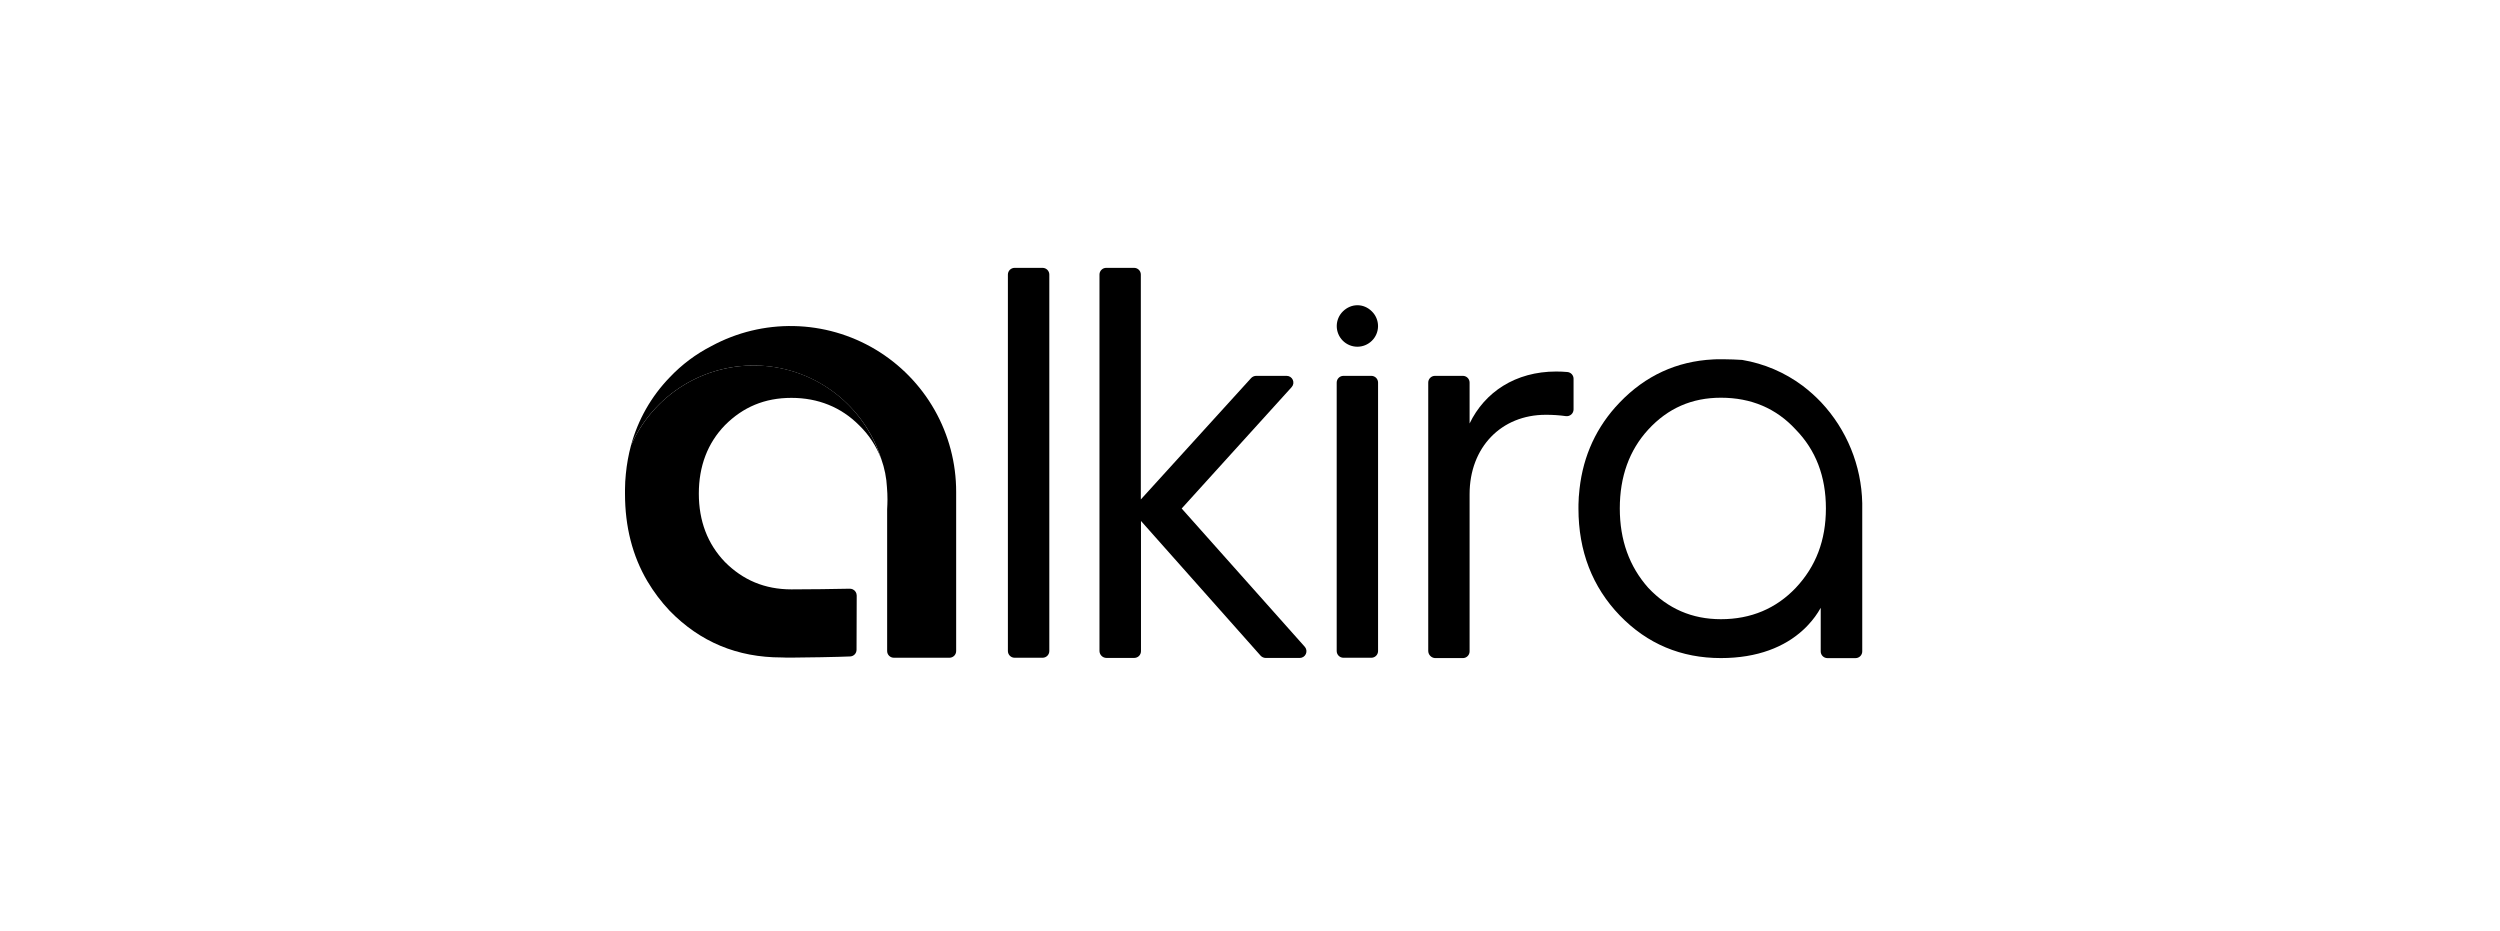 <svg width="196" height="73" viewBox="0 0 196 73" fill="none" xmlns="http://www.w3.org/2000/svg">
<rect width="196" height="73" fill=""/>
<path d="M79.019 51.041V21.526C79.019 21.457 79.033 21.389 79.059 21.324C79.086 21.26 79.125 21.202 79.174 21.153C79.223 21.104 79.282 21.066 79.346 21.039C79.41 21.013 79.479 21 79.548 21H81.74C81.88 21 82.013 21.056 82.112 21.154C82.21 21.253 82.266 21.386 82.266 21.526V51.041C82.266 51.181 82.21 51.314 82.112 51.413C82.013 51.511 81.88 51.567 81.74 51.567H79.548C79.479 51.567 79.41 51.554 79.346 51.528C79.282 51.502 79.224 51.463 79.175 51.414C79.125 51.365 79.086 51.307 79.06 51.243C79.033 51.179 79.019 51.111 79.019 51.041Z" fill="black"/>
<path d="M86.199 51.041V21.526C86.199 21.387 86.254 21.253 86.353 21.155C86.451 21.056 86.584 21 86.724 21H88.916C89.055 21 89.189 21.056 89.287 21.154C89.385 21.253 89.441 21.386 89.441 21.526V39.157L98.091 29.638C98.142 29.584 98.203 29.542 98.271 29.512C98.338 29.483 98.411 29.468 98.485 29.467H100.874C100.976 29.467 101.076 29.497 101.161 29.552C101.247 29.608 101.315 29.687 101.356 29.78C101.398 29.873 101.411 29.976 101.396 30.077C101.38 30.178 101.335 30.272 101.267 30.348L92.644 39.867L102.291 50.703C102.359 50.779 102.404 50.873 102.42 50.974C102.435 51.075 102.422 51.178 102.38 51.271C102.339 51.364 102.271 51.444 102.185 51.499C102.1 51.554 102 51.584 101.898 51.584H99.233C99.084 51.581 98.943 51.52 98.839 51.413L89.453 40.843V51.054C89.452 51.193 89.397 51.327 89.299 51.426C89.2 51.524 89.067 51.58 88.928 51.581H86.737C86.595 51.578 86.46 51.52 86.36 51.419C86.259 51.319 86.202 51.183 86.199 51.041Z" fill="black"/>
<path d="M107.554 26.717C107.708 26.567 107.829 26.388 107.912 26.19C107.995 25.992 108.038 25.78 108.038 25.565C108.038 25.351 107.995 25.138 107.912 24.941C107.829 24.743 107.708 24.564 107.554 24.413C106.911 23.769 105.94 23.769 105.283 24.413C104.977 24.714 104.804 25.125 104.801 25.554C104.798 25.983 104.966 26.395 105.267 26.701C105.568 27.006 105.978 27.18 106.407 27.183C106.836 27.186 107.249 27.018 107.554 26.717Z" fill="black"/>
<path d="M107.515 29.467H105.323C105.184 29.468 105.05 29.523 104.952 29.622C104.853 29.721 104.798 29.854 104.797 29.994V51.042C104.798 51.181 104.853 51.315 104.952 51.413C105.05 51.512 105.184 51.567 105.323 51.568H107.515C107.654 51.567 107.788 51.512 107.886 51.413C107.984 51.315 108.04 51.181 108.04 51.042V29.994C108.04 29.855 107.984 29.721 107.886 29.622C107.788 29.524 107.654 29.468 107.515 29.467Z" fill="black"/>
<path d="M111.974 51.042V29.994C111.974 29.854 112.029 29.721 112.128 29.622C112.226 29.523 112.36 29.468 112.499 29.467H114.691C114.831 29.468 114.964 29.524 115.062 29.622C115.161 29.721 115.216 29.855 115.216 29.994V33.202C116.397 30.744 118.813 29.127 122.003 29.127C122.304 29.127 122.593 29.14 122.881 29.166C123.014 29.177 123.137 29.237 123.227 29.334C123.316 29.432 123.367 29.559 123.367 29.692V32.098C123.367 32.174 123.35 32.249 123.319 32.318C123.288 32.387 123.242 32.448 123.185 32.498C123.127 32.547 123.06 32.584 122.988 32.606C122.915 32.628 122.839 32.634 122.764 32.624C122.239 32.552 121.709 32.517 121.179 32.52C117.714 32.52 115.216 35.055 115.216 38.749V51.068C115.216 51.207 115.161 51.341 115.062 51.439C114.964 51.538 114.831 51.594 114.691 51.594H112.503C112.362 51.584 112.23 51.522 112.132 51.42C112.034 51.318 111.978 51.184 111.974 51.042Z" fill="black"/>
<path d="M146 39.63V39.446C145.938 36.499 144.787 33.68 142.77 31.532C142.324 31.064 141.841 30.633 141.326 30.243C139.931 29.2 138.306 28.506 136.588 28.218C136.129 28.192 135.656 28.166 135.171 28.166H134.592C134.496 28.164 134.4 28.168 134.304 28.179C131.456 28.323 129.001 29.454 126.994 31.544C126.875 31.663 126.757 31.794 126.652 31.913L126.639 31.926C124.946 33.845 123.987 36.146 123.79 38.828C123.792 38.868 123.788 38.907 123.777 38.946C123.767 39.046 123.763 39.148 123.765 39.249C123.751 39.433 123.751 39.63 123.751 39.827V39.879C123.751 43.207 124.841 46.023 126.994 48.255C129.146 50.486 131.81 51.593 134.921 51.593C137.796 51.593 139.935 50.713 141.379 49.375C141.524 49.243 141.654 49.112 141.773 48.981C142.15 48.58 142.476 48.134 142.744 47.653V51.071C142.744 51.211 142.8 51.344 142.898 51.442C142.997 51.541 143.13 51.596 143.269 51.597H145.474C145.614 51.596 145.747 51.541 145.846 51.442C145.944 51.344 146 51.211 146 51.071V39.637V39.63ZM140.788 46.087C139.252 47.704 137.284 48.545 134.921 48.545C132.65 48.545 130.76 47.717 129.225 46.087C127.741 44.416 126.992 42.351 126.992 39.858C126.992 37.365 127.739 35.295 129.223 33.678C130.759 32.008 132.636 31.181 134.919 31.181C137.282 31.181 139.251 32.008 140.786 33.678C142.363 35.295 143.151 37.355 143.151 39.858C143.151 42.364 142.363 44.416 140.788 46.087Z" fill="black"/>
<path d="M59.081 28.652C57.045 28.652 55.054 29.244 53.348 30.354C51.642 31.465 50.296 33.047 49.473 34.909C49.275 35.646 49.139 36.399 49.066 37.159C49.026 37.554 49 37.96 49 38.368V38.709C49 41.3 49.586 43.589 50.759 45.575C51.254 46.408 51.839 47.184 52.505 47.889C54.894 50.335 57.808 51.544 61.272 51.544H61.312C61.535 51.558 61.759 51.558 61.981 51.558C62.888 51.558 65.893 51.505 66.654 51.465C66.789 51.459 66.917 51.401 67.01 51.303C67.103 51.205 67.154 51.074 67.153 50.939L67.166 46.693C67.166 46.592 67.138 46.492 67.085 46.406C67.031 46.32 66.955 46.251 66.864 46.207C66.79 46.174 66.71 46.156 66.628 46.154C65.866 46.18 62.966 46.207 62.047 46.207C59.947 46.207 58.24 45.47 56.836 44.063C55.471 42.643 54.788 40.843 54.788 38.699C54.788 36.556 55.471 34.742 56.836 33.335C58.254 31.915 59.947 31.193 62.047 31.193C64.147 31.193 65.946 31.929 67.349 33.335C68.118 34.076 68.711 34.98 69.082 35.981C68.414 33.853 67.083 31.994 65.284 30.676C63.485 29.358 61.311 28.649 59.081 28.652Z" fill="black"/>
<path d="M74.963 38.565V51.041C74.963 51.181 74.907 51.314 74.809 51.413C74.71 51.511 74.577 51.566 74.438 51.567H70.077C69.937 51.566 69.804 51.511 69.706 51.413C69.607 51.314 69.552 51.181 69.552 51.041V39.932C69.565 39.682 69.578 39.42 69.578 39.169C69.578 38.855 69.565 38.539 69.539 38.237V38.223C69.501 37.46 69.35 36.707 69.093 35.988C68.448 33.955 67.2 32.166 65.515 30.859C63.829 29.552 61.785 28.79 59.656 28.672C57.526 28.555 55.411 29.089 53.592 30.203C51.773 31.317 50.336 32.958 49.473 34.909C50.019 32.907 51.061 31.075 52.505 29.584C53.45 28.584 54.56 27.753 55.786 27.127C57.766 26.055 59.991 25.516 62.242 25.563C64.493 25.61 66.693 26.241 68.627 27.394C70.56 28.548 72.161 30.184 73.272 32.142C74.383 34.1 74.966 36.314 74.963 38.565Z" fill="black"/>
</svg>
